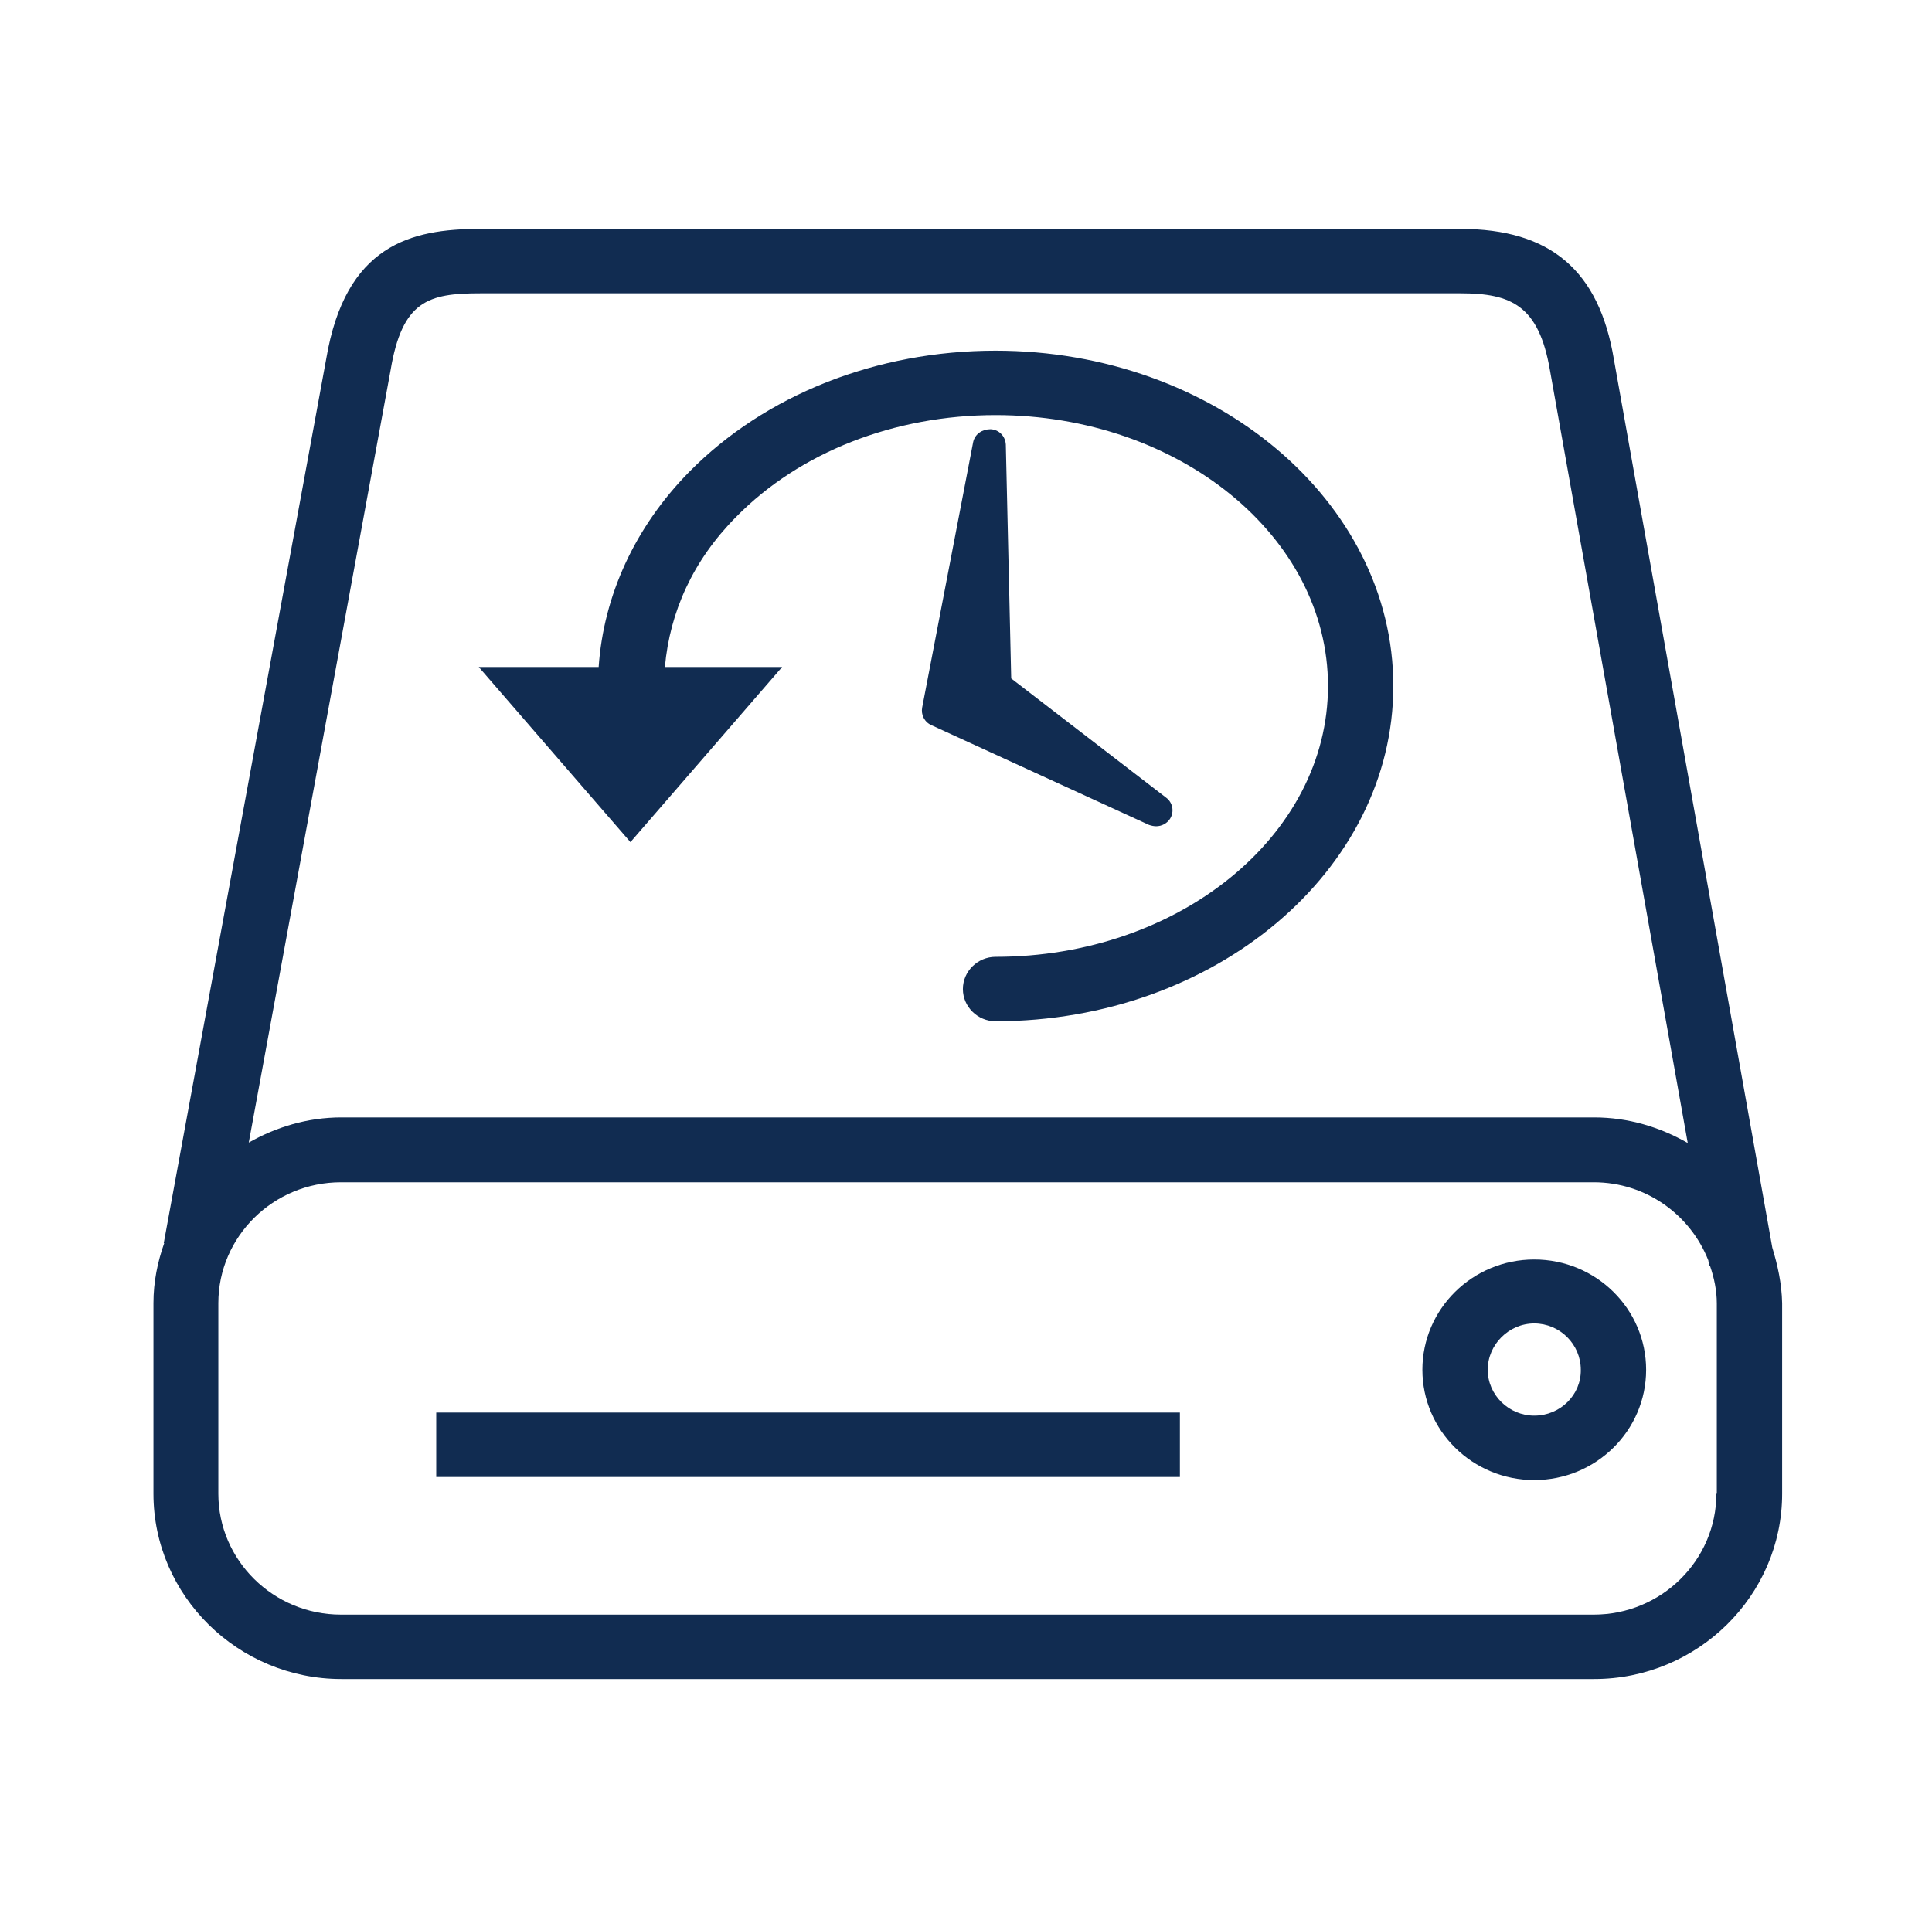 <?xml version="1.0" encoding="UTF-8"?> <svg xmlns="http://www.w3.org/2000/svg" xmlns:xlink="http://www.w3.org/1999/xlink" width="75" height="74" xml:space="preserve" overflow="hidden"><g transform="translate(-593 -167)"><path d="M65.709 58.001C65.709 60.587 63.602 62.694 61.016 62.694L13.053 62.694C10.466 62.694 8.359 60.587 8.359 58.001L8.359 50.601C8.359 48.014 10.466 45.907 13.053 45.907L61.016 45.907C63.02 45.907 64.716 47.175 65.401 48.939L65.435 49.162 65.469 49.162C65.624 49.624 65.726 50.104 65.726 50.618L65.726 58.001 65.709 58.001ZM14.954 14.372C15.399 11.682 16.393 11.391 18.38 11.391L55.911 11.391C57.847 11.391 58.909 11.854 59.337 14.372L64.613 44.383C63.551 43.766 62.335 43.389 61.033 43.389L13.07 43.389C11.768 43.389 10.569 43.766 9.524 44.366L14.954 14.372ZM67.85 48.443 61.787 13.961C61.221 10.501 59.354 8.89 55.911 8.89L18.363 8.89C15.742 8.89 13.224 9.507 12.488 13.944L6.269 48.271 6.287 48.271C6.03 49.008 5.875 49.779 5.875 50.601L5.875 58.001C5.875 61.958 9.113 65.195 13.07 65.195L61.033 65.195C64.99 65.195 68.227 61.958 68.227 58.001L68.227 50.601C68.21 49.83 68.056 49.128 67.85 48.443" fill="#112C51" transform="matrix(1.014 0 0 1 593 167)"></path><path d="M16.701 54.849 45.171 54.849 45.171 57.35 16.701 57.35Z" fill="#112C51" transform="matrix(1.014 0 0 1 593 167)"></path><path d="M58.737 54.969C57.761 54.969 56.956 54.164 56.956 53.188 56.956 52.211 57.761 51.389 58.737 51.389 59.714 51.389 60.519 52.194 60.519 53.188 60.536 54.164 59.731 54.969 58.737 54.969M58.737 48.905C56.374 48.905 54.455 50.824 54.455 53.188 54.455 55.551 56.374 57.47 58.737 57.47 61.101 57.47 63.02 55.551 63.02 53.188 63.02 50.824 61.101 48.905 58.737 48.905" fill="#112C51" transform="matrix(1.014 0 0 1 593 167)"></path><path d="M29.943 25.9 25.455 25.9C25.643 23.759 26.534 21.755 28.178 20.076 30.611 17.558 34.242 16.119 38.113 16.119 45.137 16.119 50.841 20.83 50.841 26.637 50.841 32.444 45.137 37.154 38.113 37.154 37.428 37.154 36.863 37.719 36.863 38.405 36.863 39.09 37.428 39.655 38.113 39.655 46.507 39.655 53.342 33.814 53.342 26.637 53.342 19.459 46.507 13.618 38.113 13.618 33.557 13.618 29.292 15.331 26.38 18.329 24.307 20.47 23.108 23.125 22.919 25.9L18.329 25.9 24.136 32.7 29.943 25.9Z" fill="#112C51" transform="matrix(1.014 0 0 1 593 167)"></path><path d="M44.263 32.084C44.468 32.084 44.674 31.981 44.794 31.793 44.965 31.518 44.897 31.159 44.64 30.97L38.713 26.345 38.507 17.267C38.49 16.941 38.251 16.684 37.925 16.667 37.599 16.667 37.325 16.856 37.257 17.164L35.304 27.476C35.253 27.75 35.39 28.041 35.664 28.161L43.989 32.032C44.092 32.067 44.177 32.084 44.263 32.084" fill="#112C51" transform="matrix(1.014 0 0 1 593 167)"></path></g></svg> 